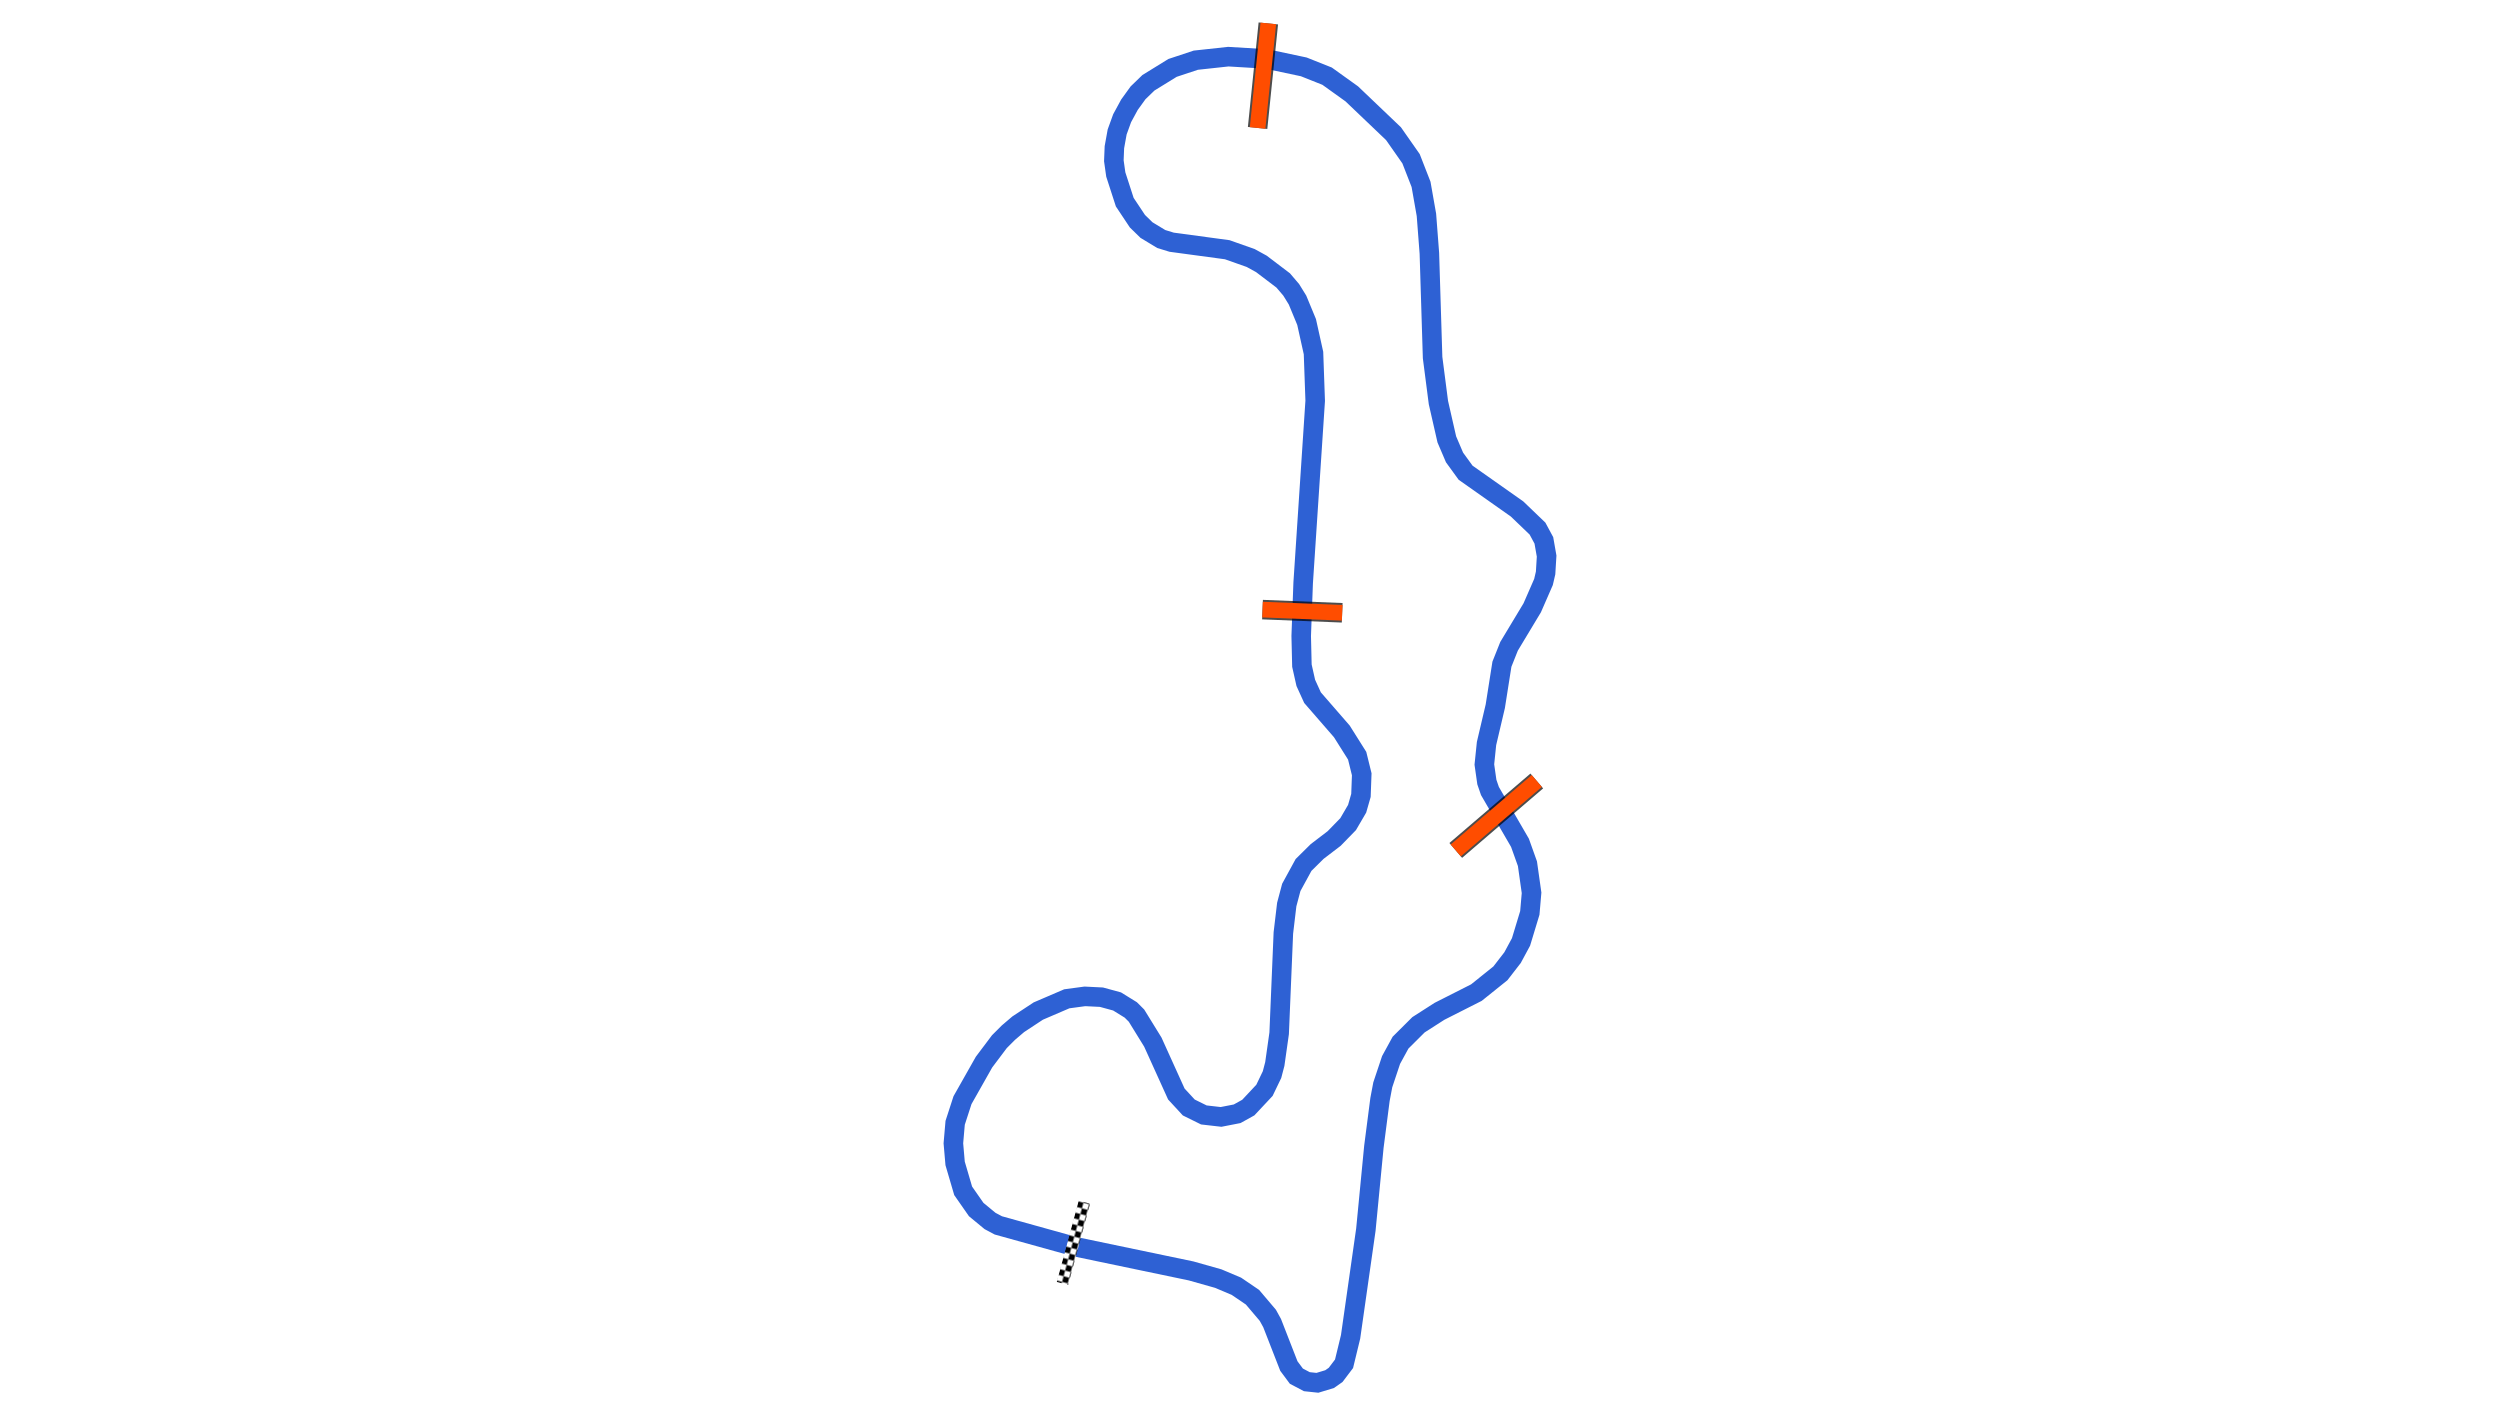 <svg xmlns="http://www.w3.org/2000/svg" viewBox="0 0 1280.00 720.00"><defs>
				<pattern id="checkered_0" x="0" y="0" width="6" height="6" patternUnits="userSpaceOnUse" patternTransform="rotate(105.10)">
					<rect width="3" height="3" fill="black"/>
					<rect x="3" y="0" width="3" height="3" fill="white"/>
					<rect x="0" y="3" width="3" height="3" fill="white"/>
					<rect x="3" y="3" width="3" height="3" fill="black"/>
				</pattern></defs><path d="M548.57,637.80L511.15,627.40L506.89,625.13L499.81,619.28L493.14,609.71L489.02,595.66L488.13,585.38L489.04,574.87L492.80,563.28L503.82,543.79L511.69,533.33L516.33,528.69L521.34,524.42L531.60,517.66L546.19,511.39L555.45,510.14L563.94,510.56L571.94,512.74L578.96,517.08L581.88,519.99L590.25,533.56L602.29,560.14L608.66,567.04L616.38,570.85L625.18,571.86L633.42,570.25L639.13,567.08L647.41,558.24L651.28,550.19L652.70,544.77L654.93,529.04L657.08,477.70L658.81,463.12L661.14,454.35L667.41,442.86L674.40,435.95L683.09,429.31L690.24,421.97L694.85,414.08L696.81,407.24L697.21,396.43L694.87,386.94L687.01,374.46L672.01,357.20L668.56,349.63L666.58,340.81L666.22,325.66L667.22,298.48L673.38,205.20L672.51,180.76L668.98,164.86L664.32,153.61L661.10,148.40L657.00,143.59L645.83,135.11L640.35,132.10L628.35,127.86L599.88,124.01L594.57,122.38L587.00,117.79L582.36,113.26L575.87,103.50L571.28,89.33L570.29,82.31L570.57,75.37L571.98,67.57L574.53,60.53L578.28,53.62L582.67,47.54L588.00,42.38L600.34,34.77L612.23,30.82L628.89,29.01L648.41,30.18L667.53,34.24L679.48,39.00L692.11,48.06L713.47,68.44L722.46,81.28L727.58,94.41L730.33,110.02L731.84,129.70L733.49,183.09L736.47,206.12L740.77,224.98L744.72,234.22L750.39,242.03L776.74,260.60L787.20,270.64L790.46,276.68L791.87,284.72L791.35,293.34L790.27,297.98L784.51,311.17L772.63,330.91L768.98,340.07L765.59,361.59L761.10,380.68L759.99,391.43L761.27,400.41L762.85,405.00L778.23,431.52L782.05,442.22L784.16,457.13L783.27,467.41L778.76,482.28L774.42,490.32L768.20,498.36L755.91,508.22L737.02,517.79L726.27,524.68L717.08,533.83L712.23,542.70L707.98,555.44L706.56,562.93L703.43,587.13L699.32,629.61L691.50,684.45L688.15,698.26L683.85,703.94L680.75,706.11L674.51,708.00L669.10,707.42L663.74,704.59L659.90,699.42L651.33,677.43L649.13,673.44L641.28,664.18L633.02,658.56L623.74,654.64L609.83,650.71L549.90,638.19" fill="none" stroke="#2E61D4" stroke-width="10" stroke-opacity="1"/><path d="M554.43,618.41L544.76,654.23" fill="none" stroke-linecap="square" stroke="url(#checkered_0)" stroke-width="6"/><path d="M687.20,313.75L646.41,312.12" fill="none" stroke-width="10" stroke-opacity="0.7" stroke="black"/><path d="M687.20,313.75L646.41,312.12" fill="none" stroke="#FF4D00" stroke-width="8.0" stroke-opacity="1.0"/><path d="M649.38,12.00L643.89,65.51" fill="none" stroke="black" stroke-width="10" stroke-opacity="0.7"/><path d="M649.38,12.00L643.89,65.51" fill="none" stroke="#FF4D00" stroke-width="8.0" stroke-opacity="1.0"/><path d="M786.83,399.86L745.34,435.42" fill="none" stroke="black" stroke-width="10" stroke-opacity="0.7"/><path d="M786.83,399.86L745.34,435.42" fill="none" stroke="#FF4D00" stroke-width="8.0" stroke-opacity="1.0"/></svg>